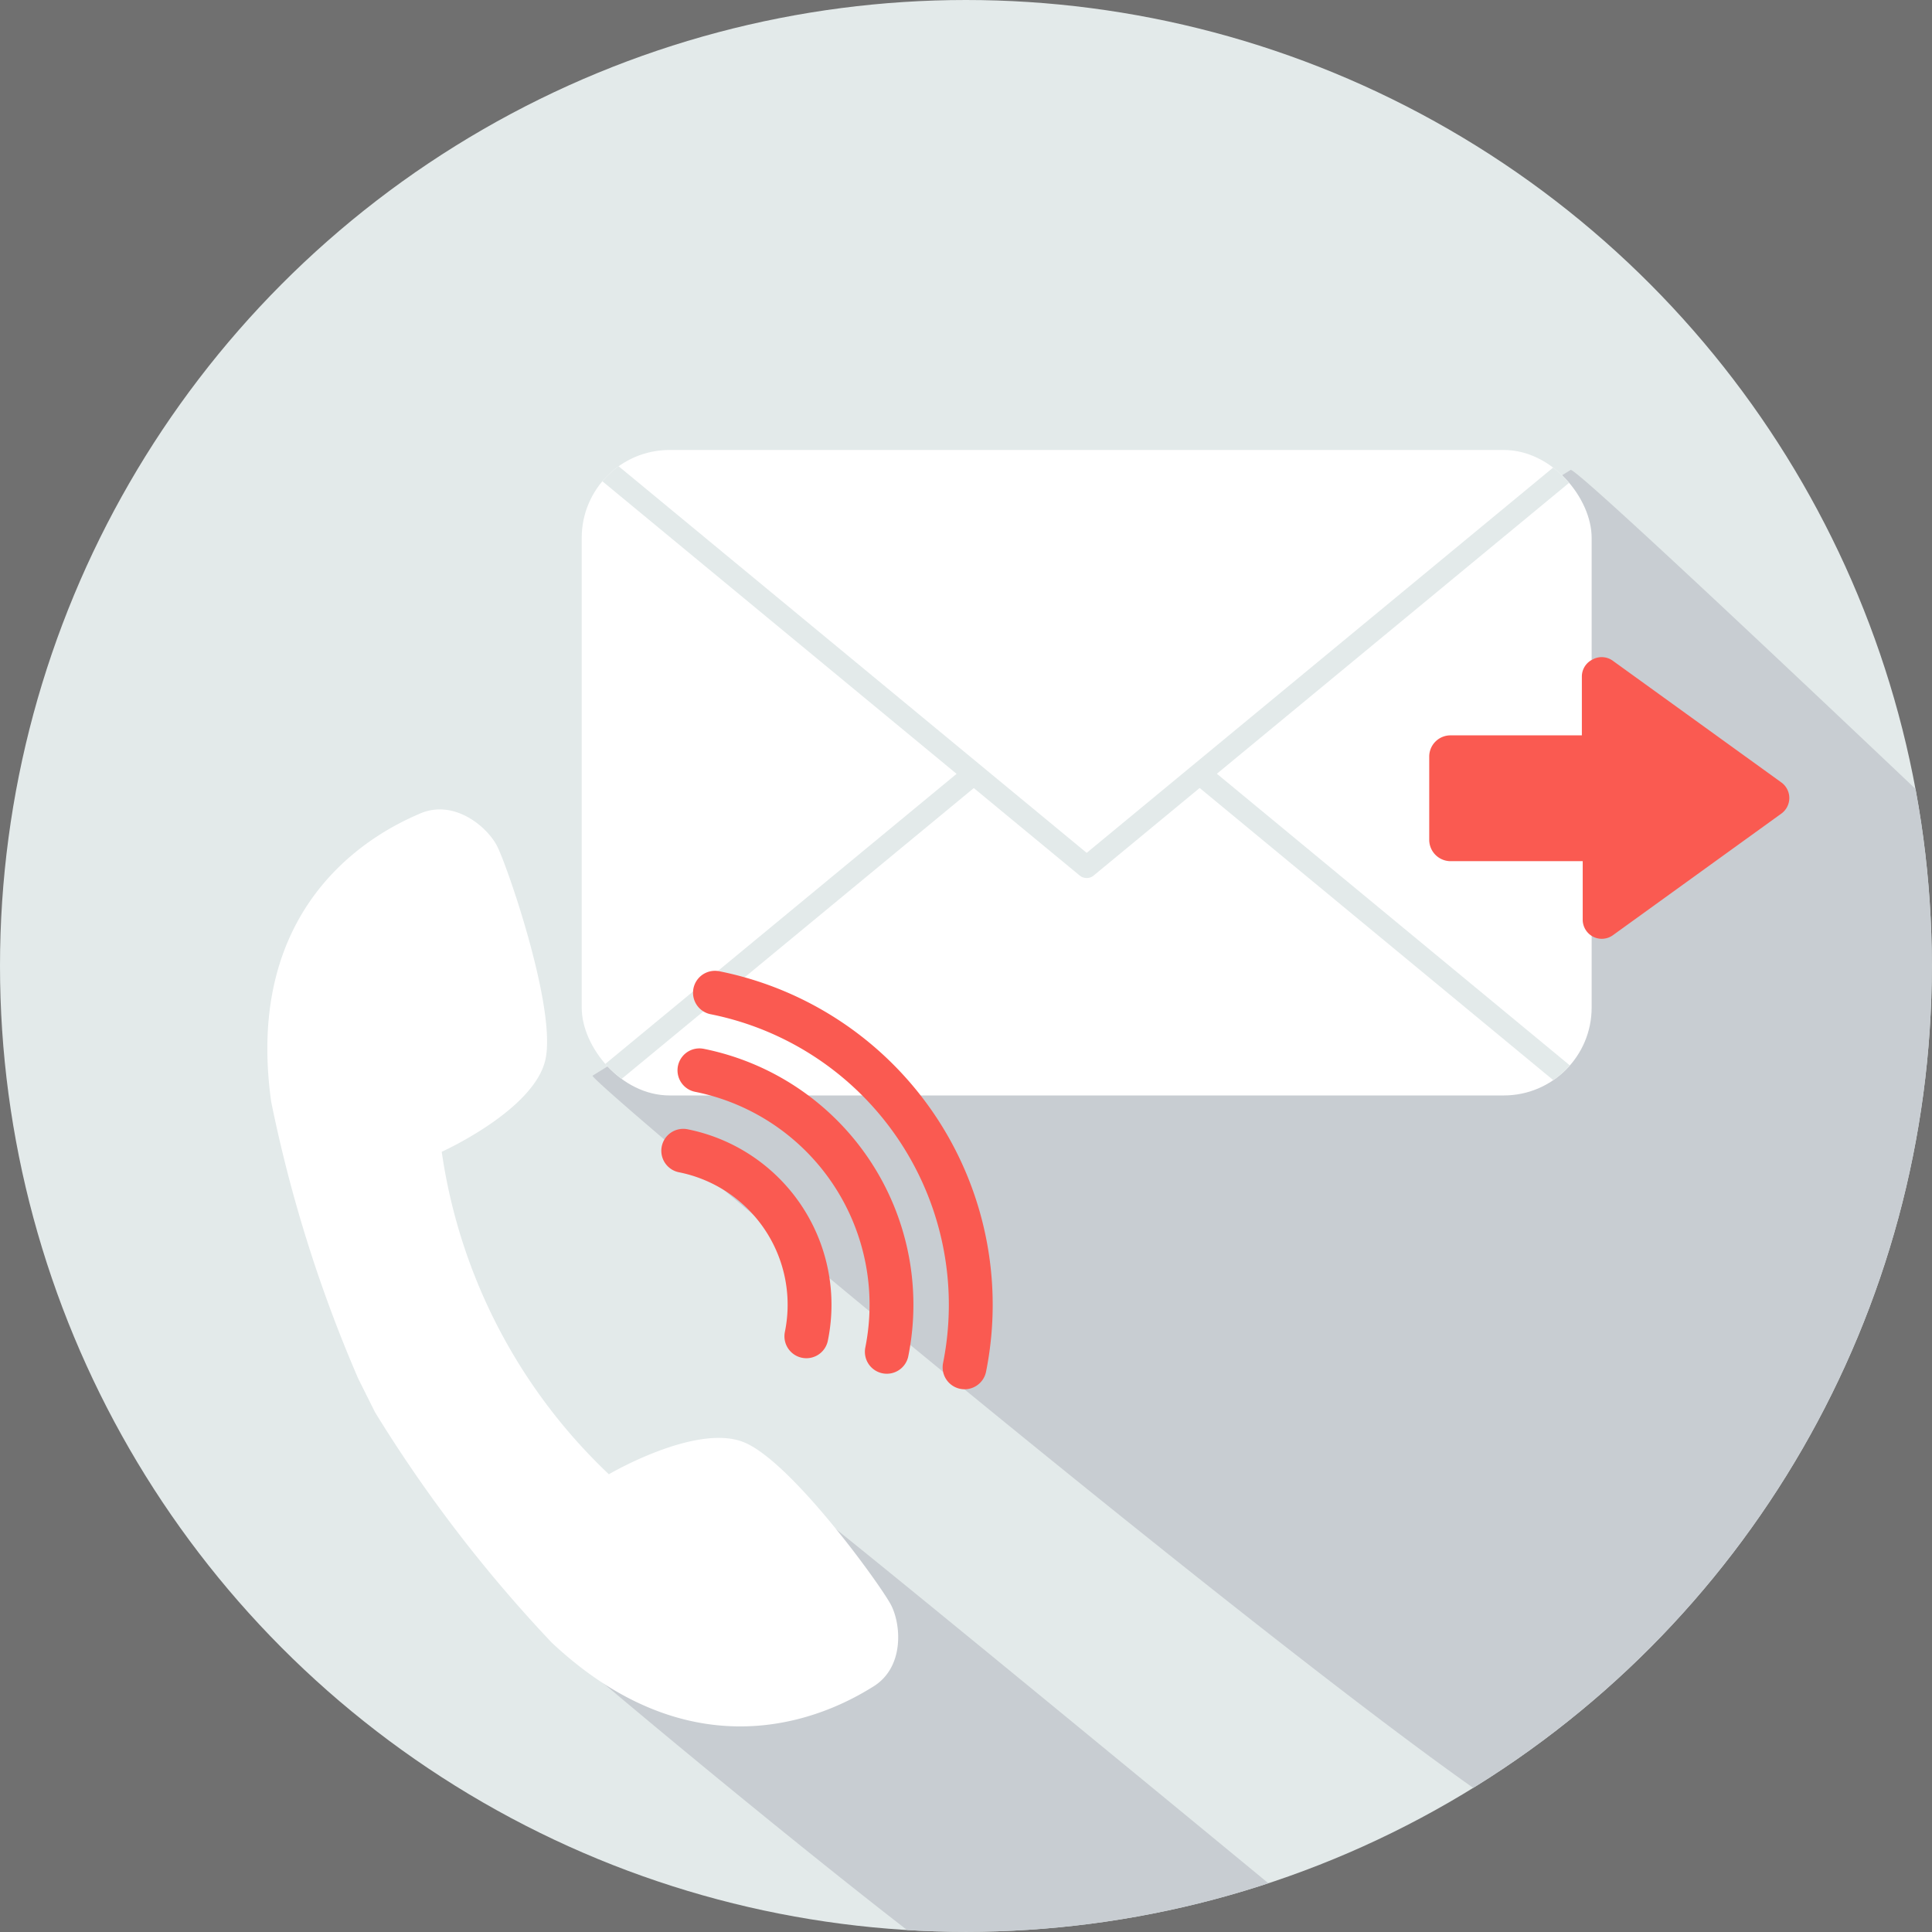 <svg xmlns="http://www.w3.org/2000/svg" viewBox="0 0 114.55 114.55"><rect x="0" y="0" width="114.55" height="114.55" fill="#333333" stroke="none"/><defs><clipPath id="clip-path"><circle class="cls-1" cx="57.27" cy="57.27" r="57.27"/></clipPath><clipPath id="clip-path-2"><rect class="cls-1" x="34.49" y="26.68" width="59.88" height="38.27" rx="5.21"/></clipPath><style>.cls-1,.cls-10{fill:none}.cls-6{fill:#fff}.cls-10{stroke-linejoin:round;stroke:#fa5a51;stroke-linecap:round;stroke-width:2.6px}</style></defs><path style="fill:#fff;opacity:.3" d="M-40.1-115.61h375.02v885.12H-40.1z" id="background"/><g id="画像"><rect class="cls-1" x="-9.67" y="-6.55" width="312" height="148.91" rx="11.87"/><circle cx="57.27" cy="57.27" r="57.27" style="fill:#e3eaea"/><g style="clip-path:url(#clip-path)"><path d="m93.13 27.86-58 35.92c0 .58 53.94 45.56 57.87 45.56h.06c23.74 0 28-26.42 28-50.17 0-4-1.58-4.1-2.59-7.75-.02 0-24.73-23.56-25.34-23.56Zm-45.25 61.5L32.5 96.94c0 .28 27 22.81 29 22.81l-13.66 10.42c11.89 0 32.89 3 32.89-8.86a21.79 21.79 0 0 0-.78-5.74S48.18 89.36 47.88 89.36Z" style="fill:#c8cdd2"/></g><rect class="cls-6" x="34.49" y="26.68" width="59.88" height="38.27" rx="5.21"/><path d="M94.41 39.11a1.12 1.12 0 0 0-.62 1v3.49H86a1.26 1.26 0 0 0-1.26 1.25v4.95A1.27 1.27 0 0 0 86 51.06h7.84v3.48a1.14 1.14 0 0 0 .62 1 1.13 1.13 0 0 0 1.17-.09l10-7.22a1.14 1.14 0 0 0 0-1.83l-10-7.22a1.12 1.12 0 0 0-1.22-.07Z" style="fill:#fa5a51"/><g style="clip-path:url(#clip-path-2)"><path d="M94.37 26.68 64.43 51.41 34.49 26.68m36.97 19.47 22.91 18.93m-59.88 0 23.36-19.29" style="stroke-linejoin:round;stroke:#e3eaea;stroke-width:1.3px;fill:none"/></g><path class="cls-6" d="M52.83 95.16c-.61-1.17-5.9-8.51-8.73-9.65s-8 1.9-8 1.9a32.76 32.76 0 0 1-9.91-19.12s5.44-2.45 6.14-5.43-2.25-11.52-2.86-12.7-2.56-2.78-4.55-1.93-10.57 4.77-8.84 17.1a82.78 82.78 0 0 0 5.16 16.41l1 2a83.3 83.3 0 0 0 10.47 13.65c9.1 8.53 17.25 3.74 19.08 2.6s1.65-3.65 1.04-4.83Z"/><path class="cls-10" d="M40.51 68.23a9.31 9.31 0 0 1 7.3 11"/><path class="cls-10" d="M41.47 63.46a14.18 14.18 0 0 1 11.11 16.69"/><path class="cls-10" d="M42.39 58.86a18.87 18.87 0 0 1 14.8 22.21"/></g></svg>